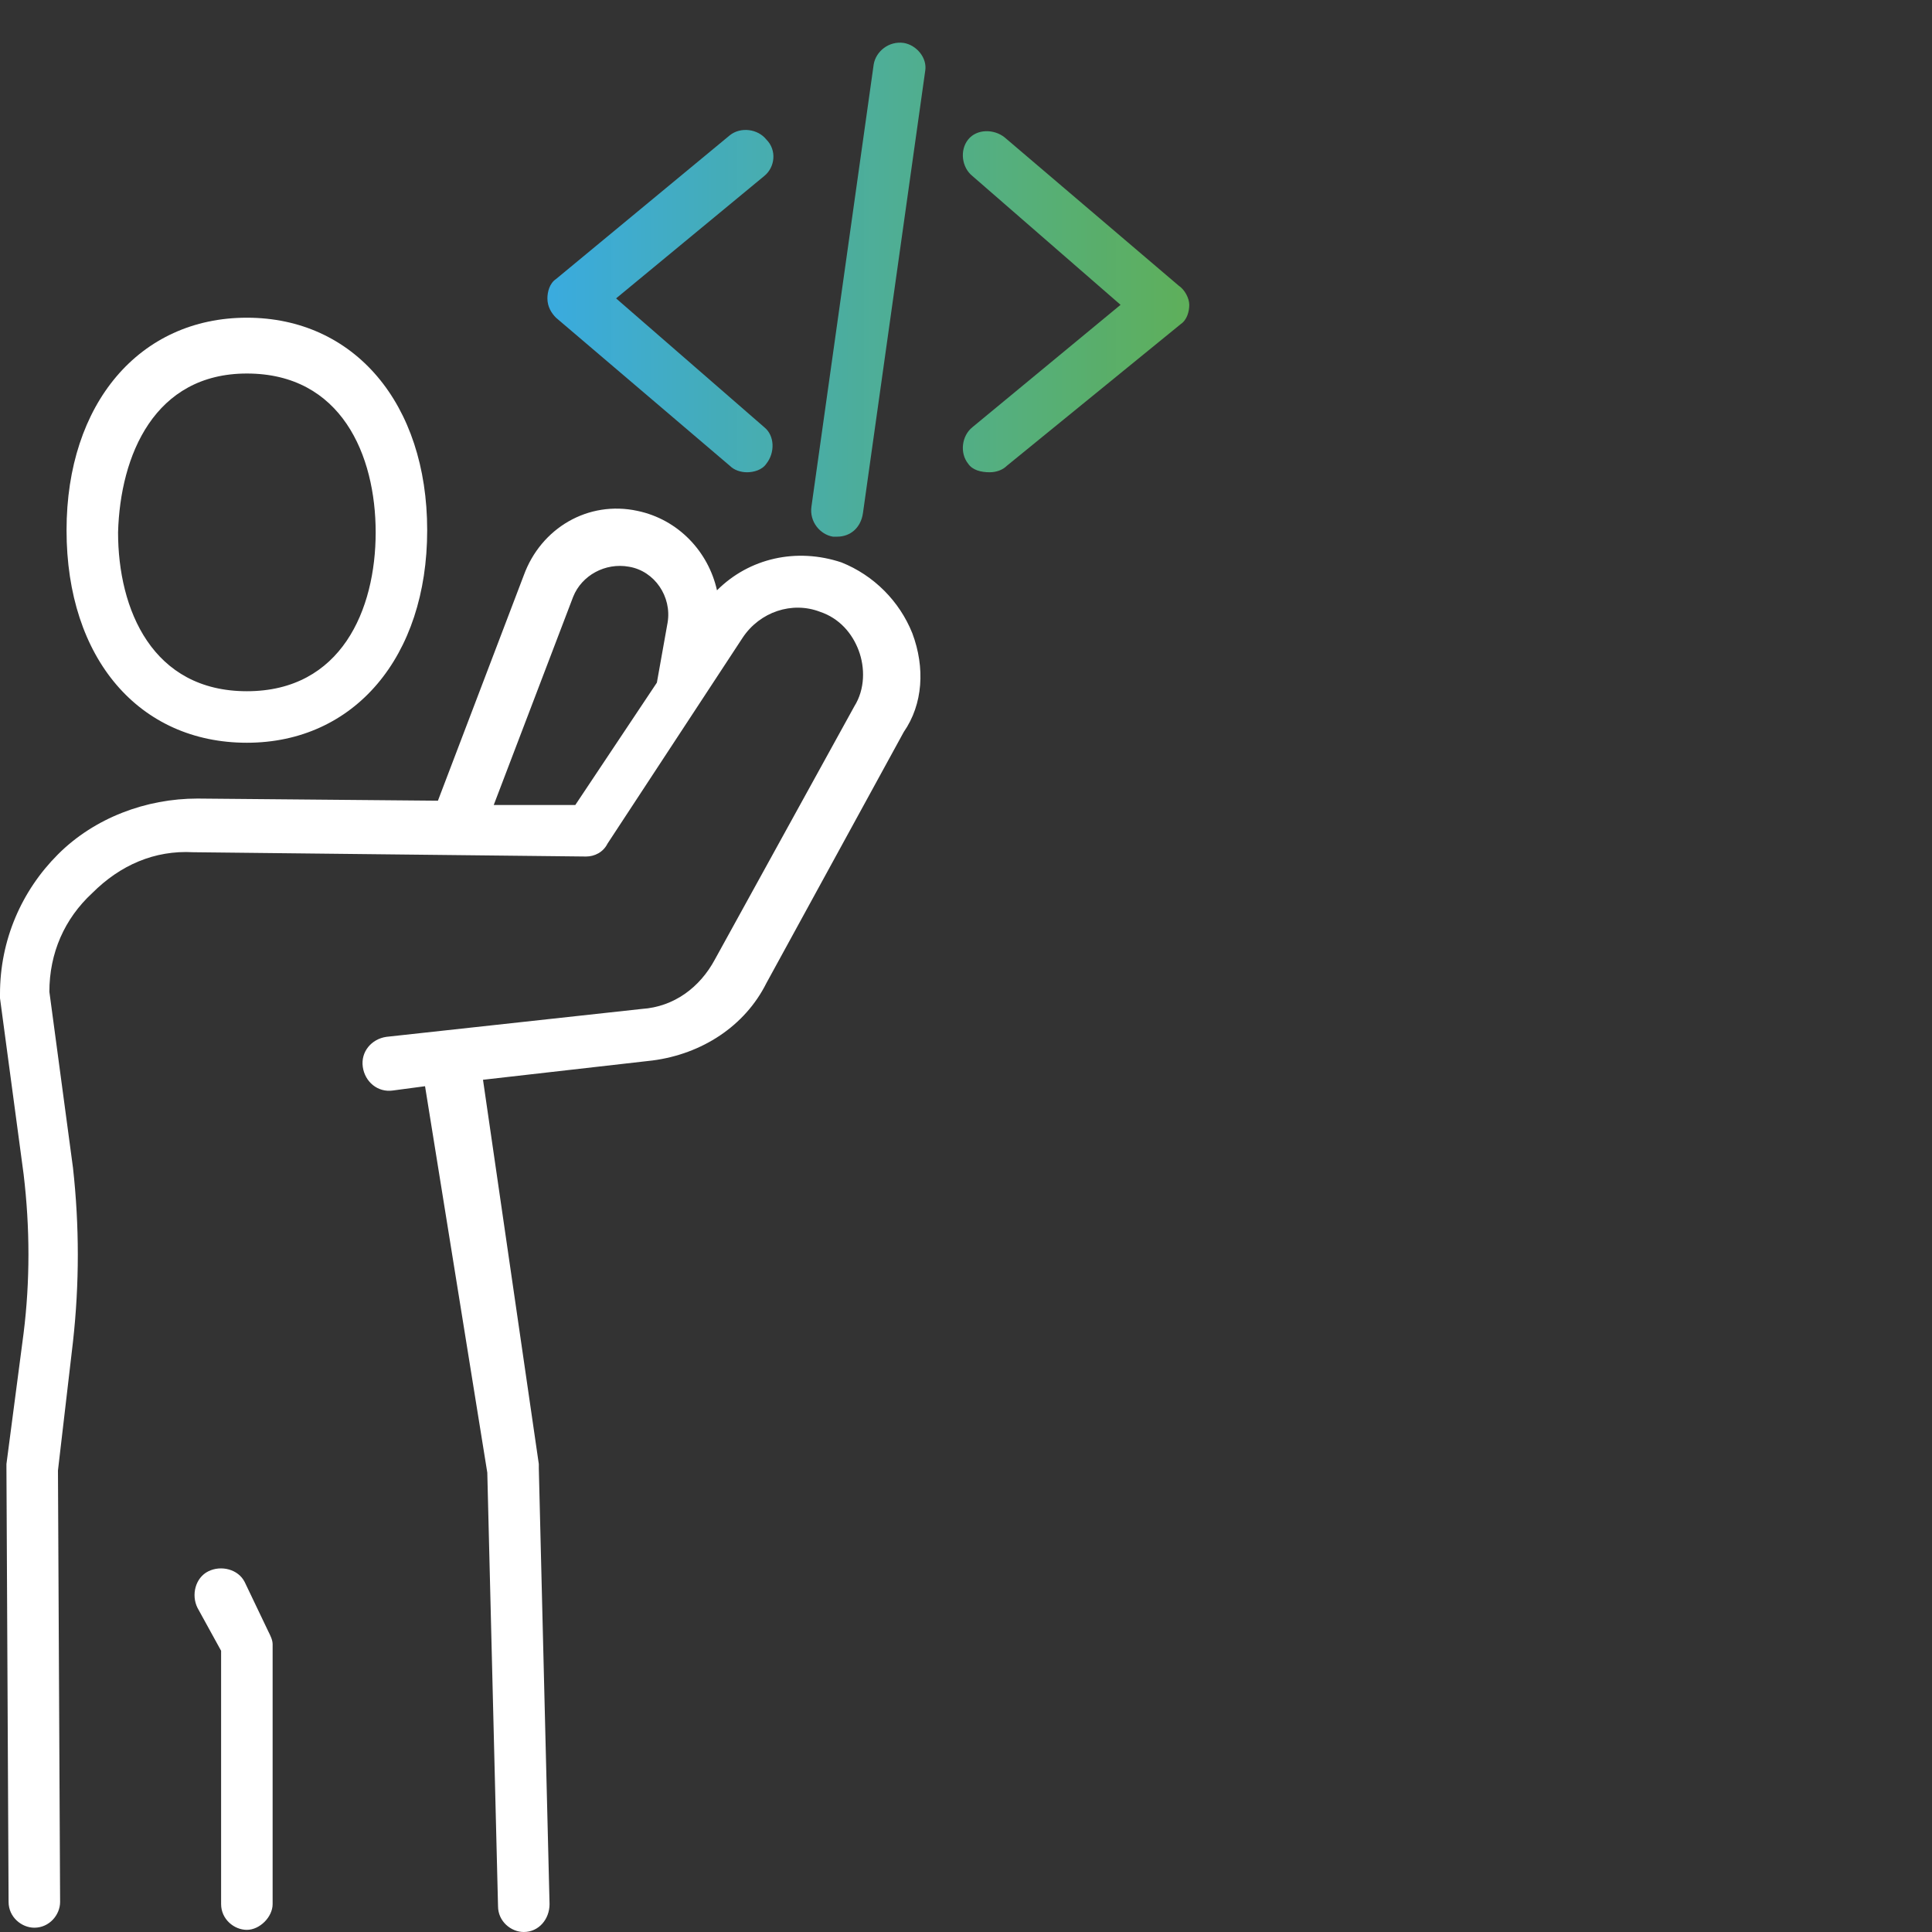 <?xml version="1.0" encoding="utf-8"?>
<!-- Generator: Adobe Illustrator 16.0.3, SVG Export Plug-In . SVG Version: 6.00 Build 0)  -->
<!DOCTYPE svg PUBLIC "-//W3C//DTD SVG 1.1//EN" "http://www.w3.org/Graphics/SVG/1.1/DTD/svg11.dtd">
<svg version="1.1" id="Layer_1" xmlns="http://www.w3.org/2000/svg" xmlns:xlink="http://www.w3.org/1999/xlink" x="0px" y="0px"
	 width="90px" height="90px" viewBox="0 0 90 90" enable-background="new 0 0 90 90" xml:space="preserve">
<rect x="0" y="0" width="90" height="90" fill="#333333" stroke="none"/>
<g>
	<g id="Layer_2_00000111193200803589409800000007526707156399329185_">
		<path fill="#FFFFFF" d="M11.5,34.6c5,0,8.4-4,8.4-9.9c0-5.9-3.4-9.9-8.4-9.9s-8.4,4-8.4,9.9C3.1,30.7,6.5,34.6,11.5,34.6z
			 M11.5,17.4c4.4,0,6,3.8,6,7.4c0,3.6-1.6,7.4-6,7.4s-6-3.8-6-7.4C5.6,21.2,7.2,17.4,11.5,17.4z M42.5,29.5
			c-0.6-1.5-1.8-2.7-3.3-3.3c-2.1-0.7-4.3-0.2-5.8,1.3c-0.4-1.8-1.8-3.3-3.7-3.7c-2.3-0.5-4.5,0.8-5.3,3l-4,10.5L9.2,37.2
			c-2.4,0-4.8,0.9-6.5,2.6C1,41.5,0,43.8,0,46.3C0,46.4,0,46.4,0,46.5l1.1,8.2c0.3,2.5,0.3,5,0,7.399L0.3,68.2c0,0.1,0,0.1,0,0.2
			L0.4,88.6c0,0.7,0.6,1.2,1.2,1.2c0.7,0,1.2-0.6,1.2-1.2L2.7,68.5l0.7-6c0.3-2.7,0.3-5.4,0-8.1l-1.1-8.2c0-1.8,0.7-3.4,2-4.6
			c1.3-1.3,2.9-2,4.7-1.9l18.3,0.2c0.4,0,0.8-0.2,1-0.6l6.3-9.6c0.8-1.2,2.3-1.7,3.6-1.2c0.9,0.3,1.5,1,1.8,1.8
			c0.3,0.8,0.3,1.8-0.2,2.6l-6.5,11.8c-0.7,1.3-1.9,2.2-3.4,2.3L18,48.3c-0.7,0.101-1.2,0.7-1.1,1.4s0.7,1.2,1.4,1.1l1.5-0.2l2.9,18
			l0.5,20.2c0,0.7,0.6,1.2,1.2,1.2c0.7,0,1.2-0.6,1.2-1.3l-0.5-20.3c0-0.101,0-0.101,0-0.2l-2.6-17.9l7.9-0.899
			c2.3-0.301,4.3-1.601,5.3-3.601l6.4-11.7C43,32.8,43.1,31.1,42.5,29.5z M31.1,29l-0.5,2.8l-3.8,5.7H23l3.7-9.7
			c0.4-1,1.5-1.6,2.6-1.4C30.5,26.6,31.3,27.8,31.1,29z M12.5,76c0.1,0.2,0.2,0.4,0.2,0.6V88.7c0,0.6-0.6,1.2-1.2,1.2
			s-1.2-0.5-1.2-1.2V76.9l-1.1-2c-0.3-0.601-0.1-1.4,0.5-1.7c0.6-0.3,1.4-0.101,1.7,0.5L12.5,76z"/>
	</g>
	<g id="_x2018_ëîé_x5F_1">
		
			<linearGradient id="SVGID_1_" gradientUnits="userSpaceOnUse" x1="-93.491" y1="267.154" x2="-63.534" y2="267.154" gradientTransform="matrix(1 0 0 1 119.04 -253.66)">
			<stop  offset="0" style="stop-color:#3AABDF"/>
			<stop  offset="1" style="stop-color:#63BD5E;stop-opacity:0.9"/>
		</linearGradient>
		<path fill="url(#SVGID_1_)" d="M35.6,8.2l-6.9,5.7l6.9,6c0.5,0.4,0.5,1.2,0.1,1.7c-0.2,0.3-0.6,0.4-0.9,0.4
			c-0.3,0-0.6-0.1-0.8-0.3l-8.1-6.9c-0.2-0.2-0.4-0.5-0.4-0.9c0-0.3,0.1-0.7,0.4-0.9L34,6.3c0.5-0.4,1.3-0.3,1.7,0.2
			C36.2,7,36.1,7.8,35.6,8.2z M54.9,13.3L46.8,6.4C46.3,6,45.5,6,45.1,6.5s-0.3,1.3,0.2,1.7l6.9,6l-6.9,5.7
			c-0.5,0.4-0.6,1.2-0.2,1.7c0.2,0.3,0.6,0.4,1,0.4c0.301,0,0.601-0.1,0.801-0.3l8.1-6.6c0.3-0.2,0.4-0.6,0.4-0.9
			C55.4,13.9,55.2,13.5,54.9,13.3z M42.1,2c-0.7-0.1-1.3,0.4-1.4,1l-2.9,20.6c-0.1,0.7,0.4,1.3,1,1.4c0.1,0,0.1,0,0.2,0
			c0.6,0,1.1-0.4,1.2-1.1l2.9-20.6C43.2,2.7,42.7,2.1,42.1,2z"/>
	</g>
</g>
</svg>
